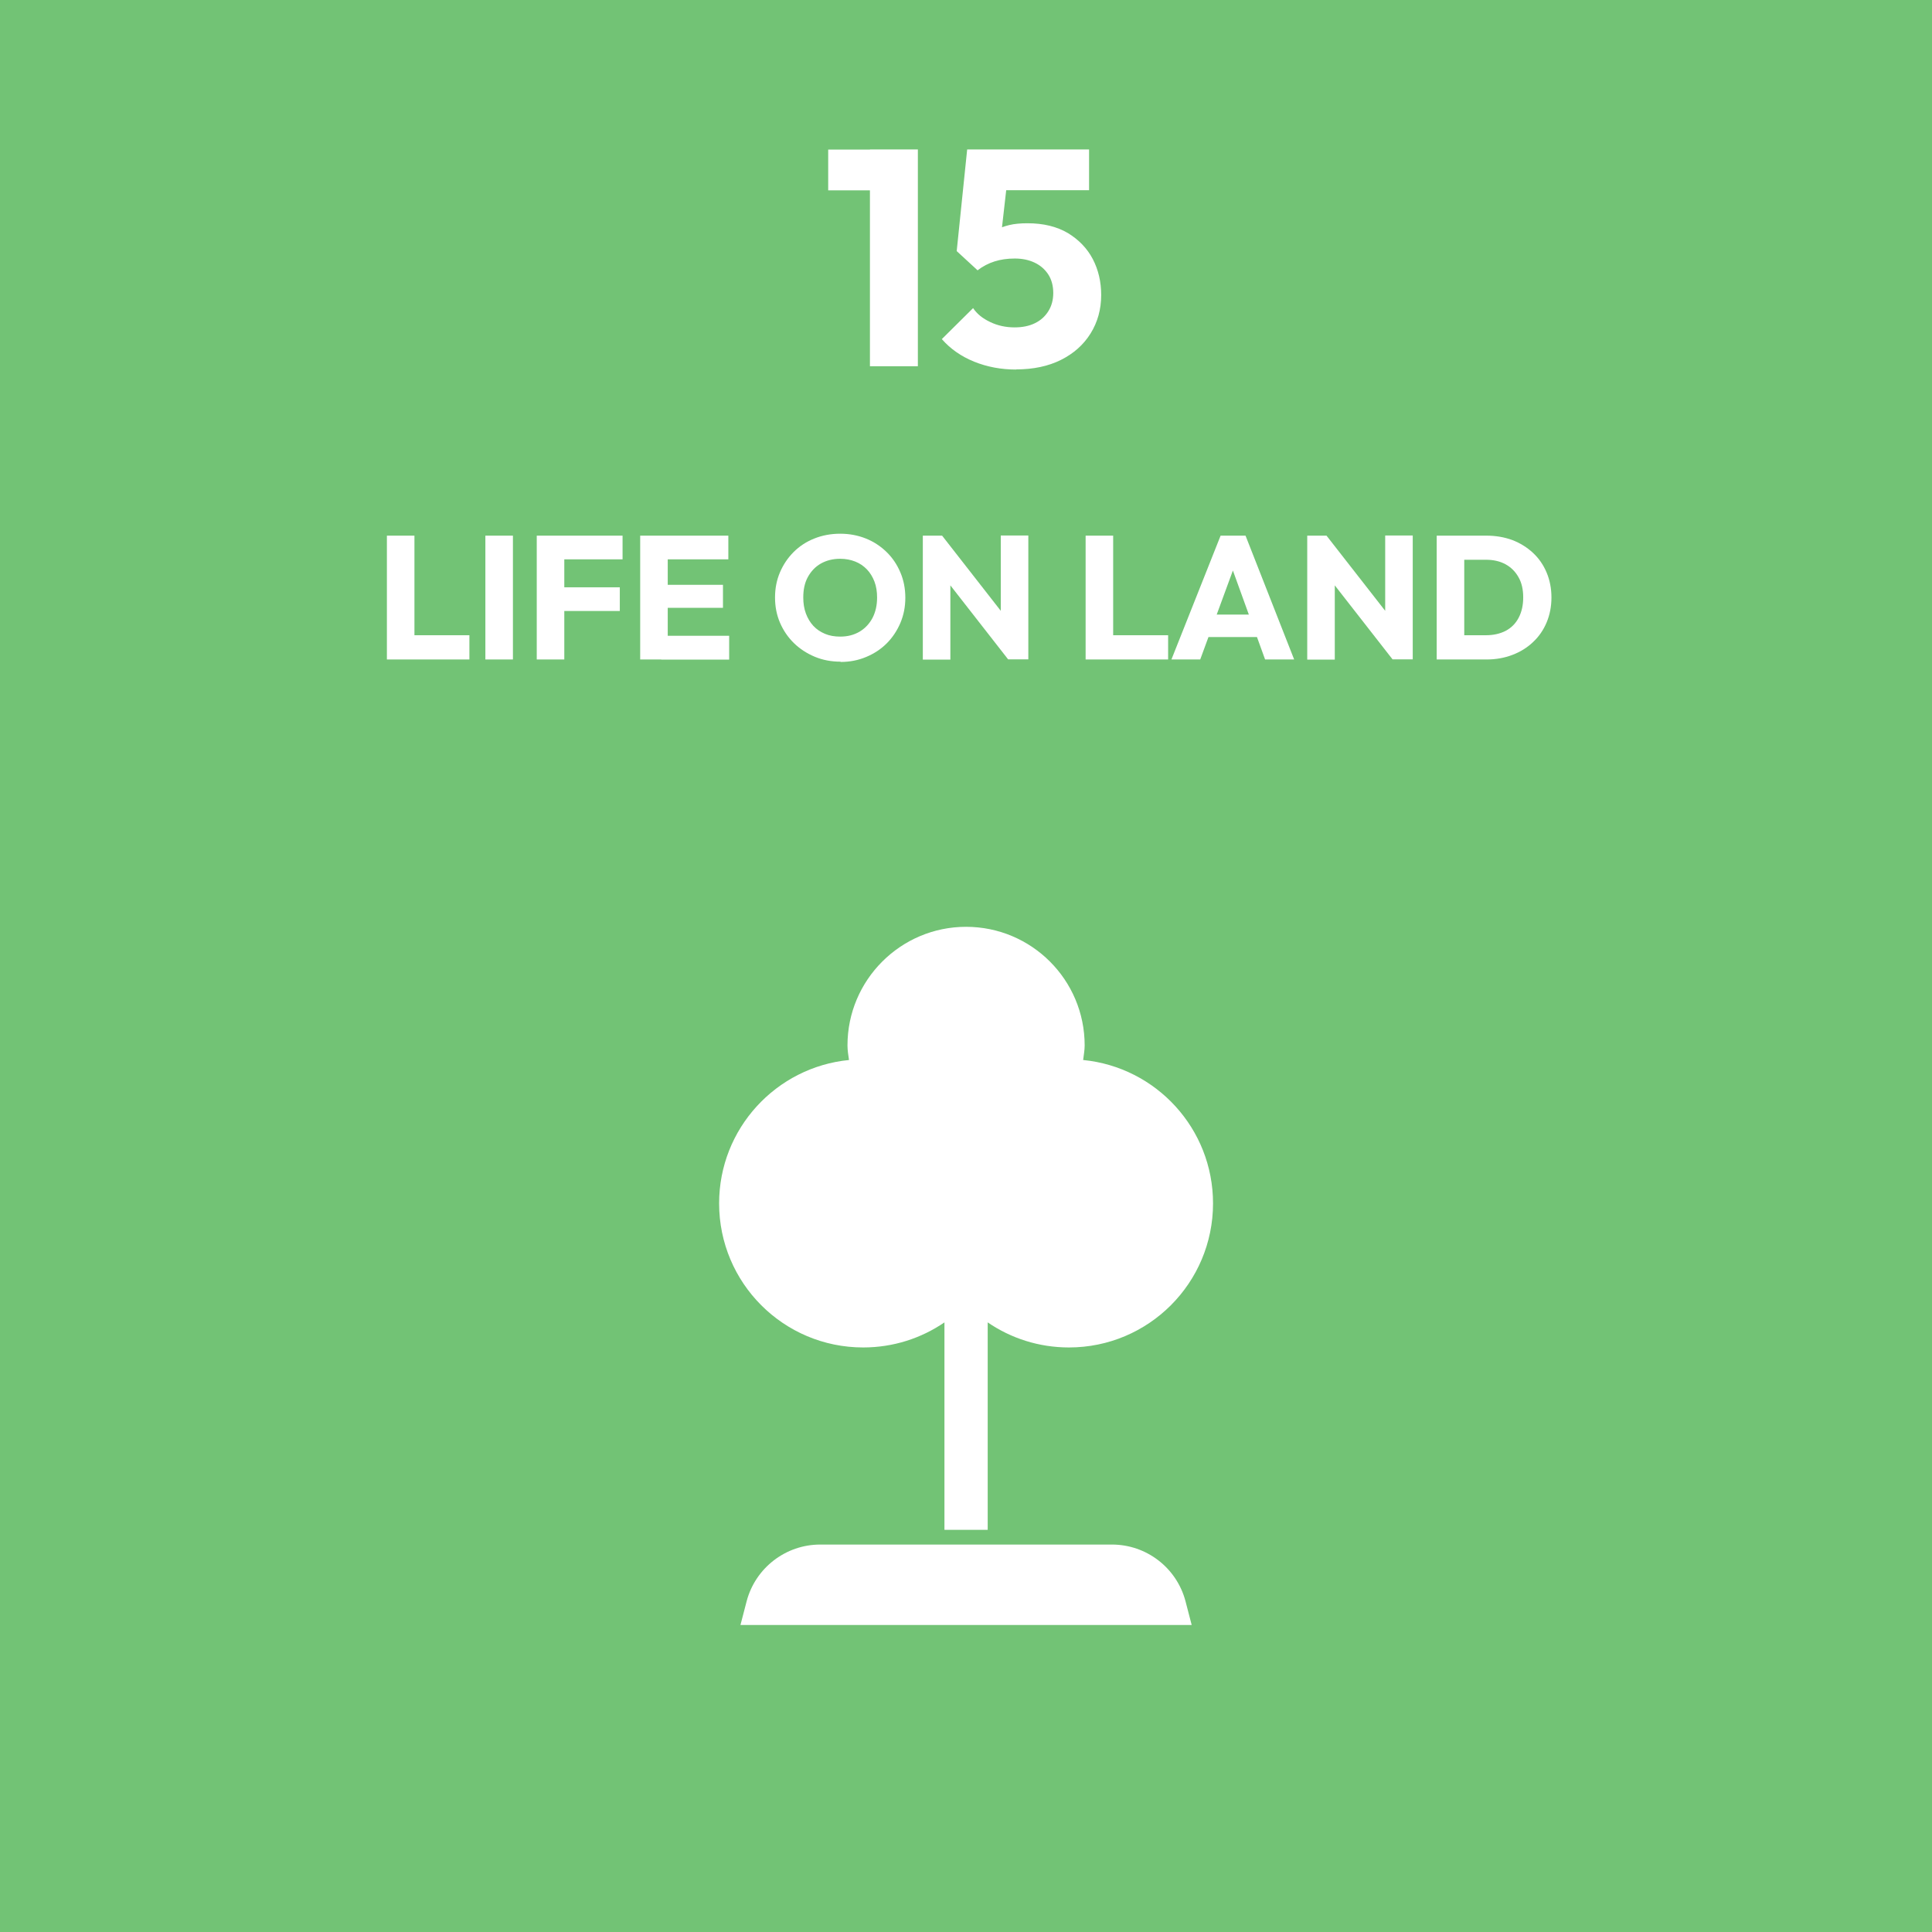 <?xml version="1.0" encoding="UTF-8"?>
<svg id="_レイヤー_2" data-name="レイヤー 2" xmlns="http://www.w3.org/2000/svg" width="140.27" height="140.27" viewBox="0 0 140.27 140.27">
  <defs>
    <style>
      .cls-1 {
        fill: #fff;
      }

      .cls-1, .cls-2 {
        stroke-width: 0px;
      }

      .cls-2 {
        fill: #72c375;
      }
    </style>
  </defs>
  <g id="_具" data-name="具">
    <g>
      <rect class="cls-2" width="140.27" height="140.27"/>
      <path class="cls-1" d="m62.67,97.83c2.19,0,4.22-.67,5.9-1.82v15.06h3.14v-15.06c1.68,1.15,3.71,1.82,5.9,1.82,5.78,0,10.46-4.68,10.46-10.46,0-5.43-4.13-9.89-9.43-10.41.04-.35.11-.7.11-1.06,0-4.76-3.86-8.61-8.61-8.61s-8.61,3.86-8.61,8.61c0,.36.06.71.11,1.06-5.29.52-9.43,4.98-9.43,10.41,0,5.78,4.68,10.46,10.46,10.46Z"/>
      <path class="cls-1" d="m80.73,112.14h-21.18c-2.5,0-4.7,1.69-5.34,4.11l-.45,1.73h32.76l-.45-1.73c-.64-2.42-2.83-4.11-5.34-4.11Z"/>
      <g>
        <path class="cls-1" d="m60.13,13.82v-2.96h6.29v2.96h-6.29Zm3.03,12.77v-15.74h3.48v15.74h-3.48Z"/>
        <path class="cls-1" d="m73.77,26.83c-1.08,0-2.1-.19-3.04-.57-.94-.38-1.73-.93-2.35-1.64l2.27-2.25c.28.42.69.75,1.24,1.01.54.26,1.13.39,1.77.39.57,0,1.06-.1,1.47-.3.42-.2.74-.49.98-.87.24-.38.36-.82.36-1.33s-.12-.97-.36-1.34c-.24-.37-.57-.66-.99-.86s-.9-.3-1.44-.3-1.03.07-1.47.21-.85.35-1.23.64l.29-2.23c.34-.27.67-.49.98-.66.31-.17.65-.3,1.03-.39.37-.09.81-.13,1.32-.13,1.16,0,2.13.24,2.93.71.79.48,1.4,1.11,1.81,1.89.41.79.61,1.66.61,2.61,0,1.04-.26,1.97-.77,2.79s-1.23,1.46-2.15,1.92c-.92.46-2.01.69-3.25.69Zm-2.79-7.2l-1.52-1.4.76-7.38h3.17l-.83,7.31-1.58,1.47Zm-.29-5.82l-.47-2.96h8.85v2.96h-8.38Z"/>
      </g>
      <g>
        <path class="cls-1" d="m28.09,47.88v-8.99h2v8.99h-2Zm1.54,0v-1.76h4.45v1.76h-4.45Z"/>
        <path class="cls-1" d="m35.24,47.88v-8.99h2v8.99h-2Z"/>
        <path class="cls-1" d="m38.97,47.88v-8.99h2v8.99h-2Zm1.53-7.27v-1.72h4.7v1.72h-4.7Zm0,3.75v-1.72h4.5v1.72h-4.5Z"/>
        <path class="cls-1" d="m46.48,47.88v-8.99h2v8.99h-2Zm1.53-7.27v-1.72h4.87v1.72h-4.87Zm0,3.52v-1.67h4.48v1.67h-4.48Zm0,3.76v-1.73h4.93v1.73h-4.93Z"/>
        <path class="cls-1" d="m61.03,48.04c-.68,0-1.31-.12-1.88-.36-.57-.24-1.08-.57-1.51-.99-.43-.42-.77-.92-1.01-1.48s-.36-1.17-.36-1.83.12-1.27.36-1.83.57-1.05.99-1.47c.42-.42.92-.75,1.5-.98.57-.23,1.2-.35,1.88-.35s1.29.12,1.87.35c.57.23,1.07.56,1.5.98s.76.91,1,1.48c.24.56.36,1.18.36,1.84s-.12,1.26-.36,1.83c-.24.56-.57,1.06-.99,1.48-.42.42-.92.75-1.5.99-.57.24-1.19.36-1.85.36Zm-.03-1.82c.54,0,1-.12,1.41-.36.4-.24.71-.57.94-1,.22-.43.33-.92.33-1.48,0-.42-.06-.81-.19-1.15-.13-.34-.31-.64-.55-.89-.24-.25-.52-.44-.85-.57-.33-.13-.69-.2-1.09-.2-.54,0-1,.12-1.41.35-.4.23-.71.56-.94.98s-.33.92-.33,1.48c0,.42.06.81.19,1.16.13.35.31.65.54.9.23.25.52.44.85.58.33.14.7.2,1.1.2Z"/>
        <path class="cls-1" d="m67,47.88v-8.99h1.4l.6,1.8v7.2h-2Zm6.2,0l-5.3-6.79.5-2.2,5.3,6.79-.5,2.2Zm0,0l-.54-1.8v-7.2h2v8.99h-1.46Z"/>
        <path class="cls-1" d="m78.82,47.88v-8.99h2v8.99h-2Zm1.54,0v-1.76h4.45v1.76h-4.45Z"/>
        <path class="cls-1" d="m85.05,47.88l3.57-8.99h1.81l3.53,8.99h-2.11l-2.7-7.46h.73l-2.74,7.46h-2.08Zm2.03-1.63v-1.63h4.9v1.63h-4.9Z"/>
        <path class="cls-1" d="m94.91,47.88v-8.99h1.4l.6,1.8v7.2h-2Zm6.2,0l-5.3-6.79.5-2.2,5.3,6.79-.5,2.2Zm0,0l-.54-1.8v-7.2h2v8.99h-1.46Z"/>
        <path class="cls-1" d="m104.31,47.88v-8.99h2v8.99h-2Zm1.35,0v-1.76h2.23c.54,0,1.02-.11,1.43-.32.41-.22.72-.53.94-.95.22-.42.33-.91.33-1.48s-.11-1.06-.34-1.46c-.23-.41-.54-.72-.94-.94-.4-.22-.88-.33-1.42-.33h-2.29v-1.75h2.32c.68,0,1.31.11,1.88.32.57.22,1.07.53,1.5.93.43.4.76.88.99,1.43.23.55.35,1.15.35,1.81s-.12,1.26-.35,1.81c-.23.55-.56,1.03-.99,1.43-.42.4-.92.71-1.5.93s-1.2.33-1.87.33h-2.28Z"/>
      </g>
    </g>
  </g>
</svg>